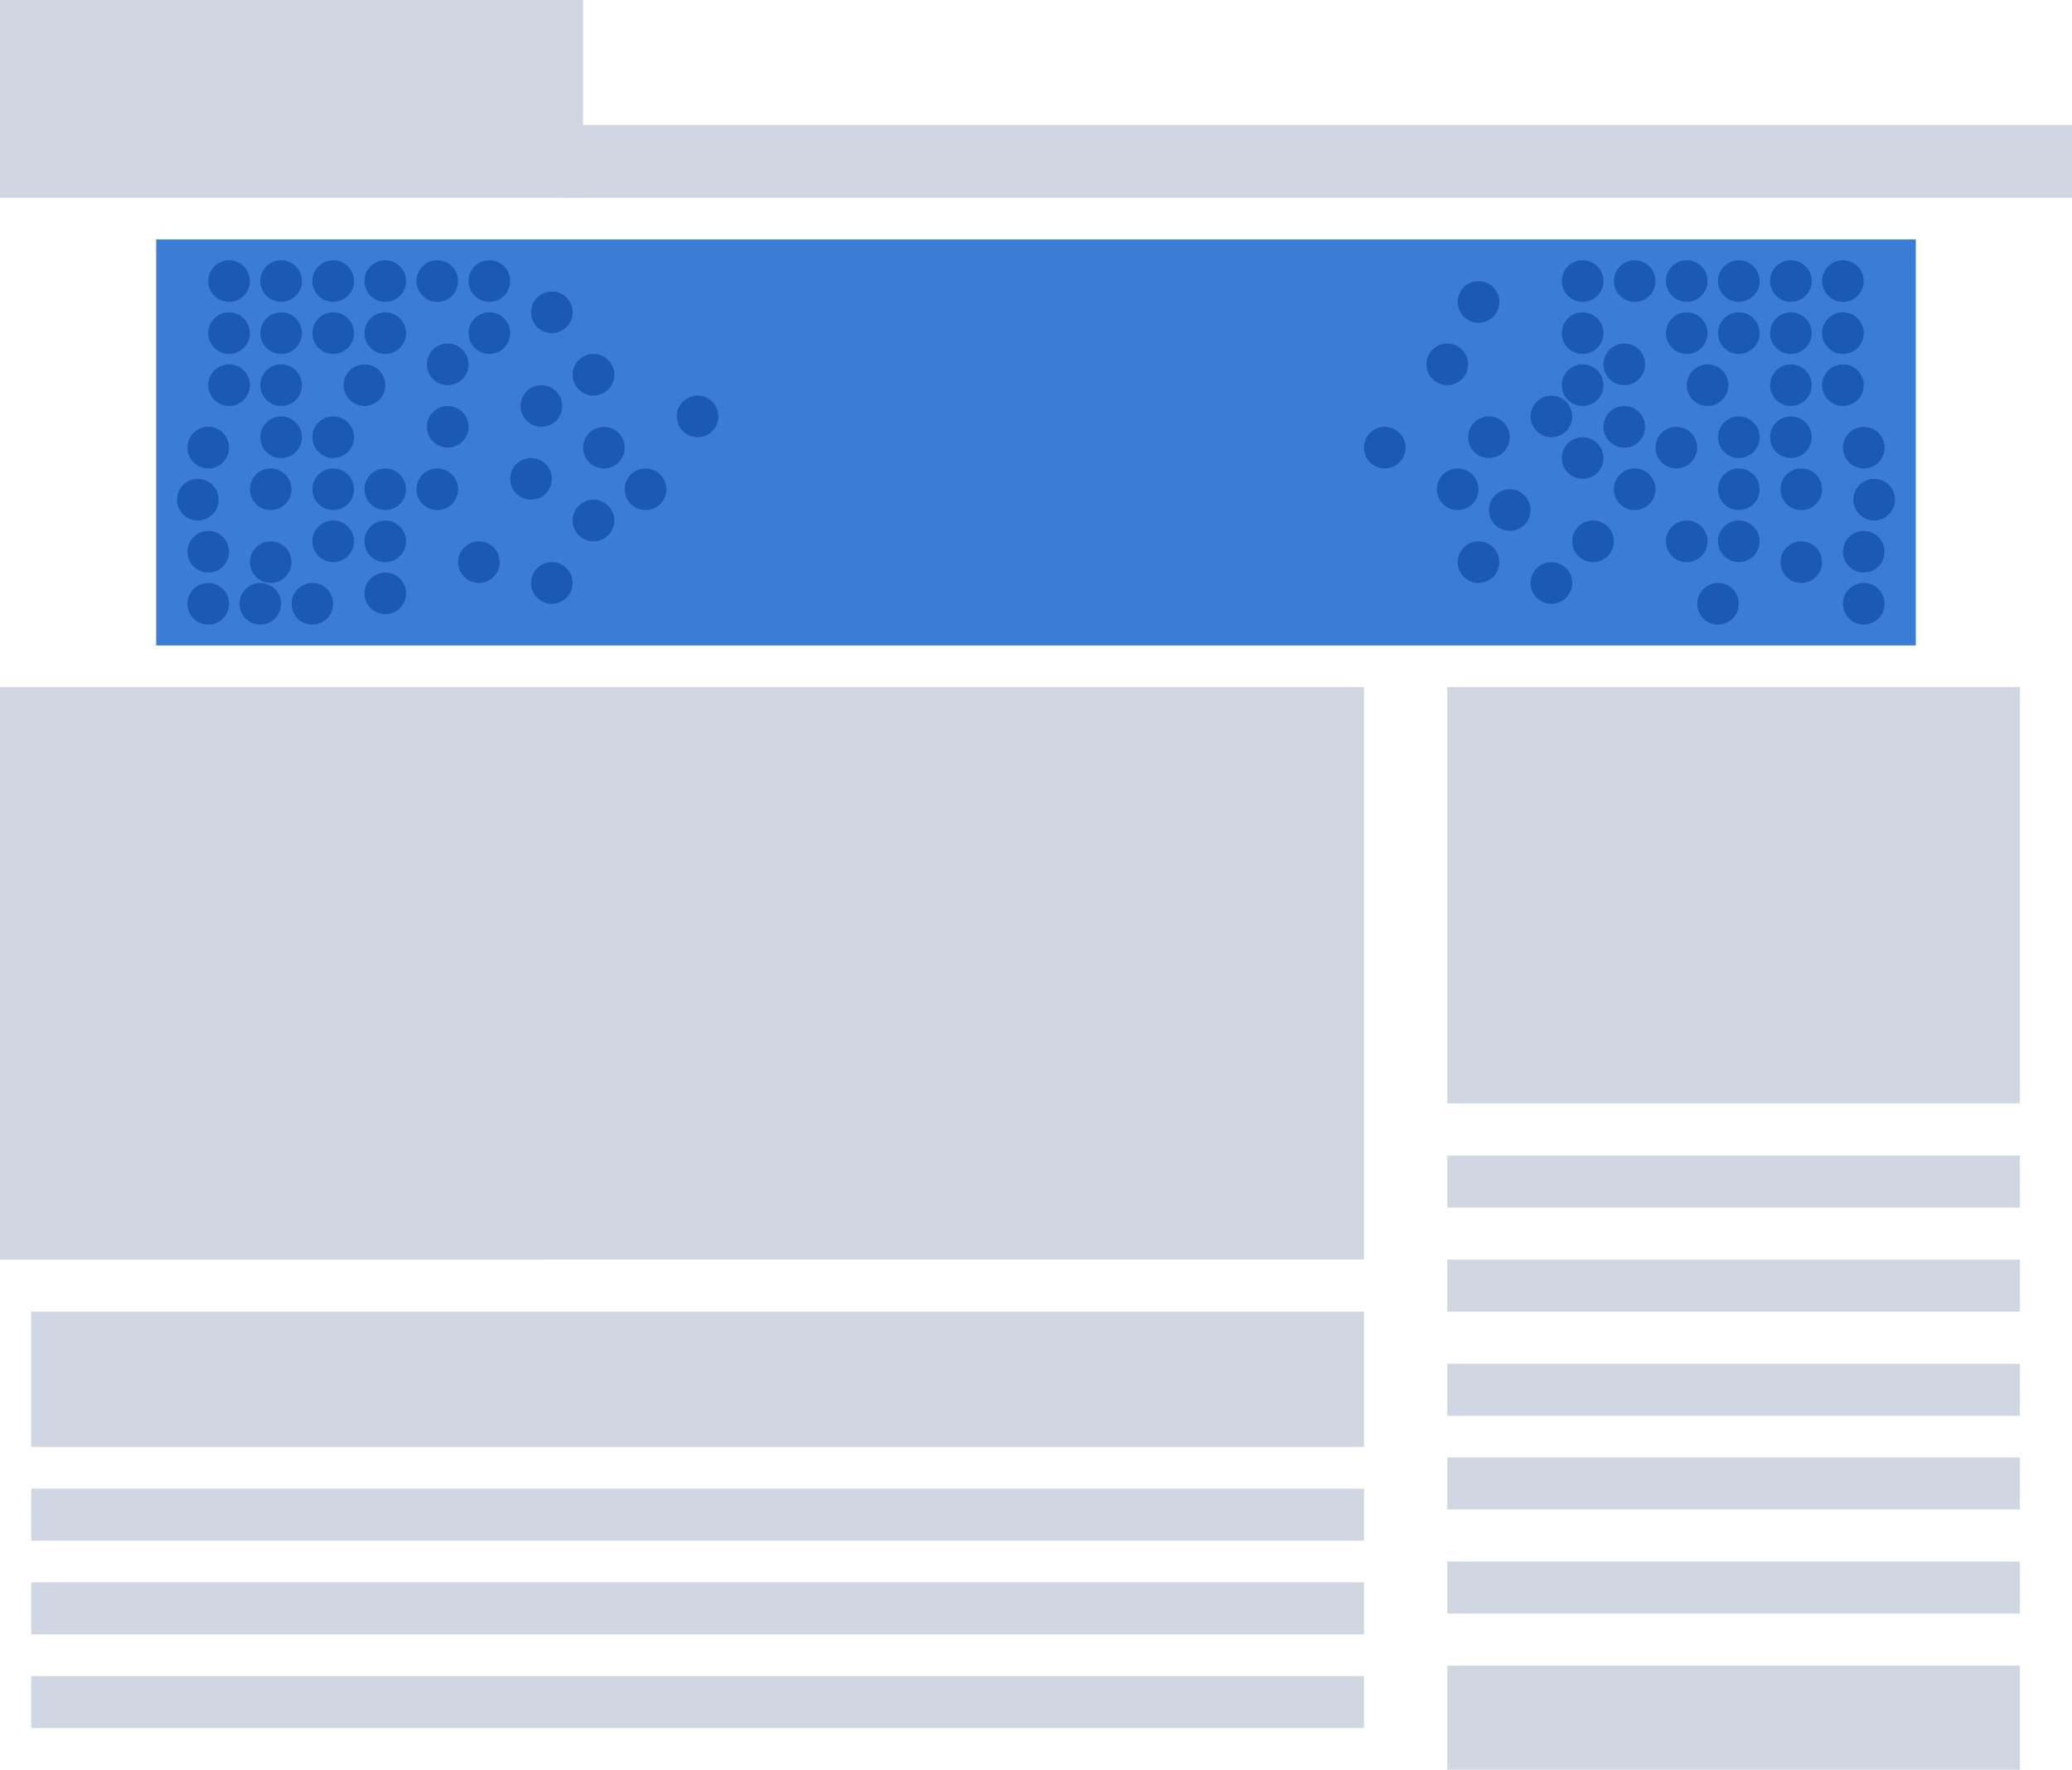 <svg xmlns="http://www.w3.org/2000/svg" width="199" height="170" viewBox="0 0 199 170">
    <g data-name="Group 40708">
        <g data-name="Group 40446">
            <g data-name="Group 40443">
                <g data-name="Group 12144">
                    <path data-name="Rectangle 2127" style="fill:#d1d7e2" d="M0 0h56v19H0z"/>
                    <path data-name="Rectangle 2128" transform="translate(54 12)" style="fill:#d1d7e2" d="M0 0h145v7H0z"/>
                    <path data-name="Rectangle 2129" transform="translate(0 66)" style="fill:#d1d7e2" d="M0 0h131v55H0z"/>
                    <path data-name="Rectangle 2131" transform="translate(3 126)" style="fill:#d1d7e2" d="M0 0h128v13H0z"/>
                    <path data-name="Rectangle 2132" transform="translate(3 143)" style="fill:#d1d7e2" d="M0 0h128v5H0z"/>
                    <path data-name="Rectangle 2135" transform="translate(139 111)" style="fill:#d1d7e2" d="M0 0h55v5H0z"/>
                    <path data-name="Rectangle 2136" transform="translate(139 121)" style="fill:#d1d7e2" d="M0 0h55v5H0z"/>
                    <path data-name="Rectangle 2137" transform="translate(139 131)" style="fill:#d1d7e2" d="M0 0h55v5H0z"/>
                    <path data-name="Rectangle 2138" transform="translate(139 140)" style="fill:#d1d7e2" d="M0 0h55v5H0z"/>
                    <path data-name="Rectangle 2139" transform="translate(139 150)" style="fill:#d1d7e2" d="M0 0h55v5H0z"/>
                    <path data-name="Rectangle 2140" transform="translate(139 160)" style="fill:#d1d7e2" d="M0 0h55v10H0z"/>
                    <path data-name="Rectangle 2133" transform="translate(3 152)" style="fill:#d1d7e2" d="M0 0h128v5H0z"/>
                    <path data-name="Rectangle 2134" transform="translate(3 161)" style="fill:#d1d7e2" d="M0 0h128v5H0z"/>
                    <path data-name="Rectangle 2130" transform="translate(139 66)" style="fill:#d1d7e2" d="M0 0h55v40H0z"/>
                </g>
                <path data-name="Rectangle 2141" transform="translate(15 23)" style="fill:#3b7cd7" d="M0 0h169v39H0z"/>
            </g>
            <g data-name="Group 40444" transform="translate(-716 -1172)">
                <circle data-name="Ellipse 683" cx="2" cy="2" r="2" transform="translate(736 1197)" style="fill:#1b5ab4"/>
                <circle data-name="Ellipse 689" cx="2" cy="2" r="2" transform="translate(736 1202)" style="fill:#1b5ab4"/>
                <circle data-name="Ellipse 695" cx="2" cy="2" r="2" transform="translate(736 1207)" style="fill:#1b5ab4"/>
                <circle data-name="Ellipse 701" cx="2" cy="2" r="2" transform="translate(734 1213)" style="fill:#1b5ab4"/>
                <circle data-name="Ellipse 707" cx="2" cy="2" r="2" transform="translate(733 1218)" style="fill:#1b5ab4"/>
                <circle data-name="Ellipse 713" cx="2" cy="2" r="2" transform="translate(734 1223)" style="fill:#1b5ab4"/>
                <circle data-name="Ellipse 719" cx="2" cy="2" r="2" transform="translate(734 1228)" style="fill:#1b5ab4"/>
                <circle data-name="Ellipse 684" cx="2" cy="2" r="2" transform="translate(741 1197)" style="fill:#1b5ab4"/>
                <circle data-name="Ellipse 690" cx="2" cy="2" r="2" transform="translate(741 1202)" style="fill:#1b5ab4"/>
                <circle data-name="Ellipse 696" cx="2" cy="2" r="2" transform="translate(741 1207)" style="fill:#1b5ab4"/>
                <circle data-name="Ellipse 702" cx="2" cy="2" r="2" transform="translate(741 1212)" style="fill:#1b5ab4"/>
                <circle data-name="Ellipse 708" cx="2" cy="2" r="2" transform="translate(740 1217)" style="fill:#1b5ab4"/>
                <circle data-name="Ellipse 714" cx="2" cy="2" r="2" transform="translate(740 1224)" style="fill:#1b5ab4"/>
                <circle data-name="Ellipse 720" cx="2" cy="2" r="2" transform="translate(739 1228)" style="fill:#1b5ab4"/>
                <circle data-name="Ellipse 685" cx="2" cy="2" r="2" transform="translate(746 1197)" style="fill:#1b5ab4"/>
                <circle data-name="Ellipse 691" cx="2" cy="2" r="2" transform="translate(746 1202)" style="fill:#1b5ab4"/>
                <circle data-name="Ellipse 697" cx="2" cy="2" r="2" transform="translate(749 1207)" style="fill:#1b5ab4"/>
                <circle data-name="Ellipse 703" cx="2" cy="2" r="2" transform="translate(746 1212)" style="fill:#1b5ab4"/>
                <circle data-name="Ellipse 709" cx="2" cy="2" r="2" transform="translate(746 1217)" style="fill:#1b5ab4"/>
                <circle data-name="Ellipse 715" cx="2" cy="2" r="2" transform="translate(746 1222)" style="fill:#1b5ab4"/>
                <circle data-name="Ellipse 721" cx="2" cy="2" r="2" transform="translate(744 1228)" style="fill:#1b5ab4"/>
                <circle data-name="Ellipse 686" cx="2" cy="2" r="2" transform="translate(751 1197)" style="fill:#1b5ab4"/>
                <circle data-name="Ellipse 692" cx="2" cy="2" r="2" transform="translate(751 1202)" style="fill:#1b5ab4"/>
                <circle data-name="Ellipse 698" cx="2" cy="2" r="2" transform="translate(757 1205)" style="fill:#1b5ab4"/>
                <circle data-name="Ellipse 704" cx="2" cy="2" r="2" transform="translate(757 1211)" style="fill:#1b5ab4"/>
                <circle data-name="Ellipse 710" cx="2" cy="2" r="2" transform="translate(751 1217)" style="fill:#1b5ab4"/>
                <circle data-name="Ellipse 716" cx="2" cy="2" r="2" transform="translate(751 1222)" style="fill:#1b5ab4"/>
                <circle data-name="Ellipse 722" cx="2" cy="2" r="2" transform="translate(751 1227)" style="fill:#1b5ab4"/>
                <circle data-name="Ellipse 687" cx="2" cy="2" r="2" transform="translate(756 1197)" style="fill:#1b5ab4"/>
                <circle data-name="Ellipse 693" cx="2" cy="2" r="2" transform="translate(771 1206)" style="fill:#1b5ab4"/>
                <circle data-name="Ellipse 699" cx="2" cy="2" r="2" transform="translate(761 1202)" style="fill:#1b5ab4"/>
                <circle data-name="Ellipse 705" cx="2" cy="2" r="2" transform="translate(781 1210)" style="fill:#1b5ab4"/>
                <circle data-name="Ellipse 711" cx="2" cy="2" r="2" transform="translate(756 1217)" style="fill:#1b5ab4"/>
                <circle data-name="Ellipse 717" cx="2" cy="2" r="2" transform="translate(776 1217)" style="fill:#1b5ab4"/>
                <circle data-name="Ellipse 723" cx="2" cy="2" r="2" transform="translate(760 1224)" style="fill:#1b5ab4"/>
                <circle data-name="Ellipse 688" cx="2" cy="2" r="2" transform="translate(761 1197)" style="fill:#1b5ab4"/>
                <circle data-name="Ellipse 694" cx="2" cy="2" r="2" transform="translate(767 1200)" style="fill:#1b5ab4"/>
                <circle data-name="Ellipse 700" cx="2" cy="2" r="2" transform="translate(766 1209)" style="fill:#1b5ab4"/>
                <circle data-name="Ellipse 706" cx="2" cy="2" r="2" transform="translate(772 1213)" style="fill:#1b5ab4"/>
                <circle data-name="Ellipse 712" cx="2" cy="2" r="2" transform="translate(765 1216)" style="fill:#1b5ab4"/>
                <circle data-name="Ellipse 718" cx="2" cy="2" r="2" transform="translate(771 1220)" style="fill:#1b5ab4"/>
                <circle data-name="Ellipse 724" cx="2" cy="2" r="2" transform="translate(767 1226)" style="fill:#1b5ab4"/>
            </g>
            <g data-name="Group 40445" transform="translate(144 25)">
                <circle data-name="Ellipse 683" cx="2" cy="2" r="2" transform="translate(31)" style="fill:#1b5ab4"/>
                <circle data-name="Ellipse 689" cx="2" cy="2" r="2" transform="translate(31 5)" style="fill:#1b5ab4"/>
                <circle data-name="Ellipse 695" cx="2" cy="2" r="2" transform="translate(31 10)" style="fill:#1b5ab4"/>
                <circle data-name="Ellipse 701" cx="2" cy="2" r="2" transform="translate(33 16)" style="fill:#1b5ab4"/>
                <circle data-name="Ellipse 707" cx="2" cy="2" r="2" transform="translate(34 21)" style="fill:#1b5ab4"/>
                <circle data-name="Ellipse 713" cx="2" cy="2" r="2" transform="translate(33 26)" style="fill:#1b5ab4"/>
                <circle data-name="Ellipse 719" cx="2" cy="2" r="2" transform="translate(33 31)" style="fill:#1b5ab4"/>
                <circle data-name="Ellipse 684" cx="2" cy="2" r="2" transform="translate(26)" style="fill:#1b5ab4"/>
                <circle data-name="Ellipse 690" cx="2" cy="2" r="2" transform="translate(26 5)" style="fill:#1b5ab4"/>
                <circle data-name="Ellipse 696" cx="2" cy="2" r="2" transform="translate(26 10)" style="fill:#1b5ab4"/>
                <circle data-name="Ellipse 702" cx="2" cy="2" r="2" transform="translate(26 15)" style="fill:#1b5ab4"/>
                <circle data-name="Ellipse 708" cx="2" cy="2" r="2" transform="translate(27 20)" style="fill:#1b5ab4"/>
                <circle data-name="Ellipse 714" cx="2" cy="2" r="2" transform="translate(27 27)" style="fill:#1b5ab4"/>
                <circle data-name="Ellipse 720" cx="2" cy="2" r="2" transform="translate(19 31)" style="fill:#1b5ab4"/>
                <circle data-name="Ellipse 685" cx="2" cy="2" r="2" transform="translate(21)" style="fill:#1b5ab4"/>
                <circle data-name="Ellipse 691" cx="2" cy="2" r="2" transform="translate(21 5)" style="fill:#1b5ab4"/>
                <circle data-name="Ellipse 697" cx="2" cy="2" r="2" transform="translate(18 10)" style="fill:#1b5ab4"/>
                <circle data-name="Ellipse 703" cx="2" cy="2" r="2" transform="translate(21 15)" style="fill:#1b5ab4"/>
                <circle data-name="Ellipse 709" cx="2" cy="2" r="2" transform="translate(21 20)" style="fill:#1b5ab4"/>
                <circle data-name="Ellipse 715" cx="2" cy="2" r="2" transform="translate(21 25)" style="fill:#1b5ab4"/>
                <circle data-name="Ellipse 721" cx="2" cy="2" r="2" transform="translate(-6 20)" style="fill:#1b5ab4"/>
                <circle data-name="Ellipse 686" cx="2" cy="2" r="2" transform="translate(16)" style="fill:#1b5ab4"/>
                <circle data-name="Ellipse 692" cx="2" cy="2" r="2" transform="translate(16 5)" style="fill:#1b5ab4"/>
                <circle data-name="Ellipse 698" cx="2" cy="2" r="2" transform="translate(10 8)" style="fill:#1b5ab4"/>
                <circle data-name="Ellipse 704" cx="2" cy="2" r="2" transform="translate(10 14)" style="fill:#1b5ab4"/>
                <circle data-name="Ellipse 710" cx="2" cy="2" r="2" transform="translate(15 16)" style="fill:#1b5ab4"/>
                <circle data-name="Ellipse 716" cx="2" cy="2" r="2" transform="translate(16 25)" style="fill:#1b5ab4"/>
                <circle data-name="Ellipse 722" cx="2" cy="2" r="2" transform="translate(-4 27)" style="fill:#1b5ab4"/>
                <circle data-name="Ellipse 687" cx="2" cy="2" r="2" transform="translate(11)" style="fill:#1b5ab4"/>
                <circle data-name="Ellipse 693" cx="2" cy="2" r="2" transform="translate(-7 8)" style="fill:#1b5ab4"/>
                <circle data-name="Ellipse 699" cx="2" cy="2" r="2" transform="translate(6 5)" style="fill:#1b5ab4"/>
                <circle data-name="Ellipse 705" cx="2" cy="2" r="2" transform="translate(3 13)" style="fill:#1b5ab4"/>
                <circle data-name="Ellipse 711" cx="2" cy="2" r="2" transform="translate(11 20)" style="fill:#1b5ab4"/>
                <circle data-name="Ellipse 717" cx="2" cy="2" r="2" transform="translate(7 25)" style="fill:#1b5ab4"/>
                <circle data-name="Ellipse 723" cx="2" cy="2" r="2" transform="translate(3 29)" style="fill:#1b5ab4"/>
                <circle data-name="Ellipse 688" cx="2" cy="2" r="2" transform="translate(6)" style="fill:#1b5ab4"/>
                <circle data-name="Ellipse 694" cx="2" cy="2" r="2" transform="translate(-4 2)" style="fill:#1b5ab4"/>
                <circle data-name="Ellipse 700" cx="2" cy="2" r="2" transform="translate(6 10)" style="fill:#1b5ab4"/>
                <circle data-name="Ellipse 706" cx="2" cy="2" r="2" transform="translate(-3 15)" style="fill:#1b5ab4"/>
                <circle data-name="Ellipse 712" cx="2" cy="2" r="2" transform="translate(6 17)" style="fill:#1b5ab4"/>
                <circle data-name="Ellipse 718" cx="2" cy="2" r="2" transform="translate(-13 16)" style="fill:#1b5ab4"/>
                <circle data-name="Ellipse 724" cx="2" cy="2" r="2" transform="translate(-1 22)" style="fill:#1b5ab4"/>
            </g>
        </g>
    </g>
</svg>
